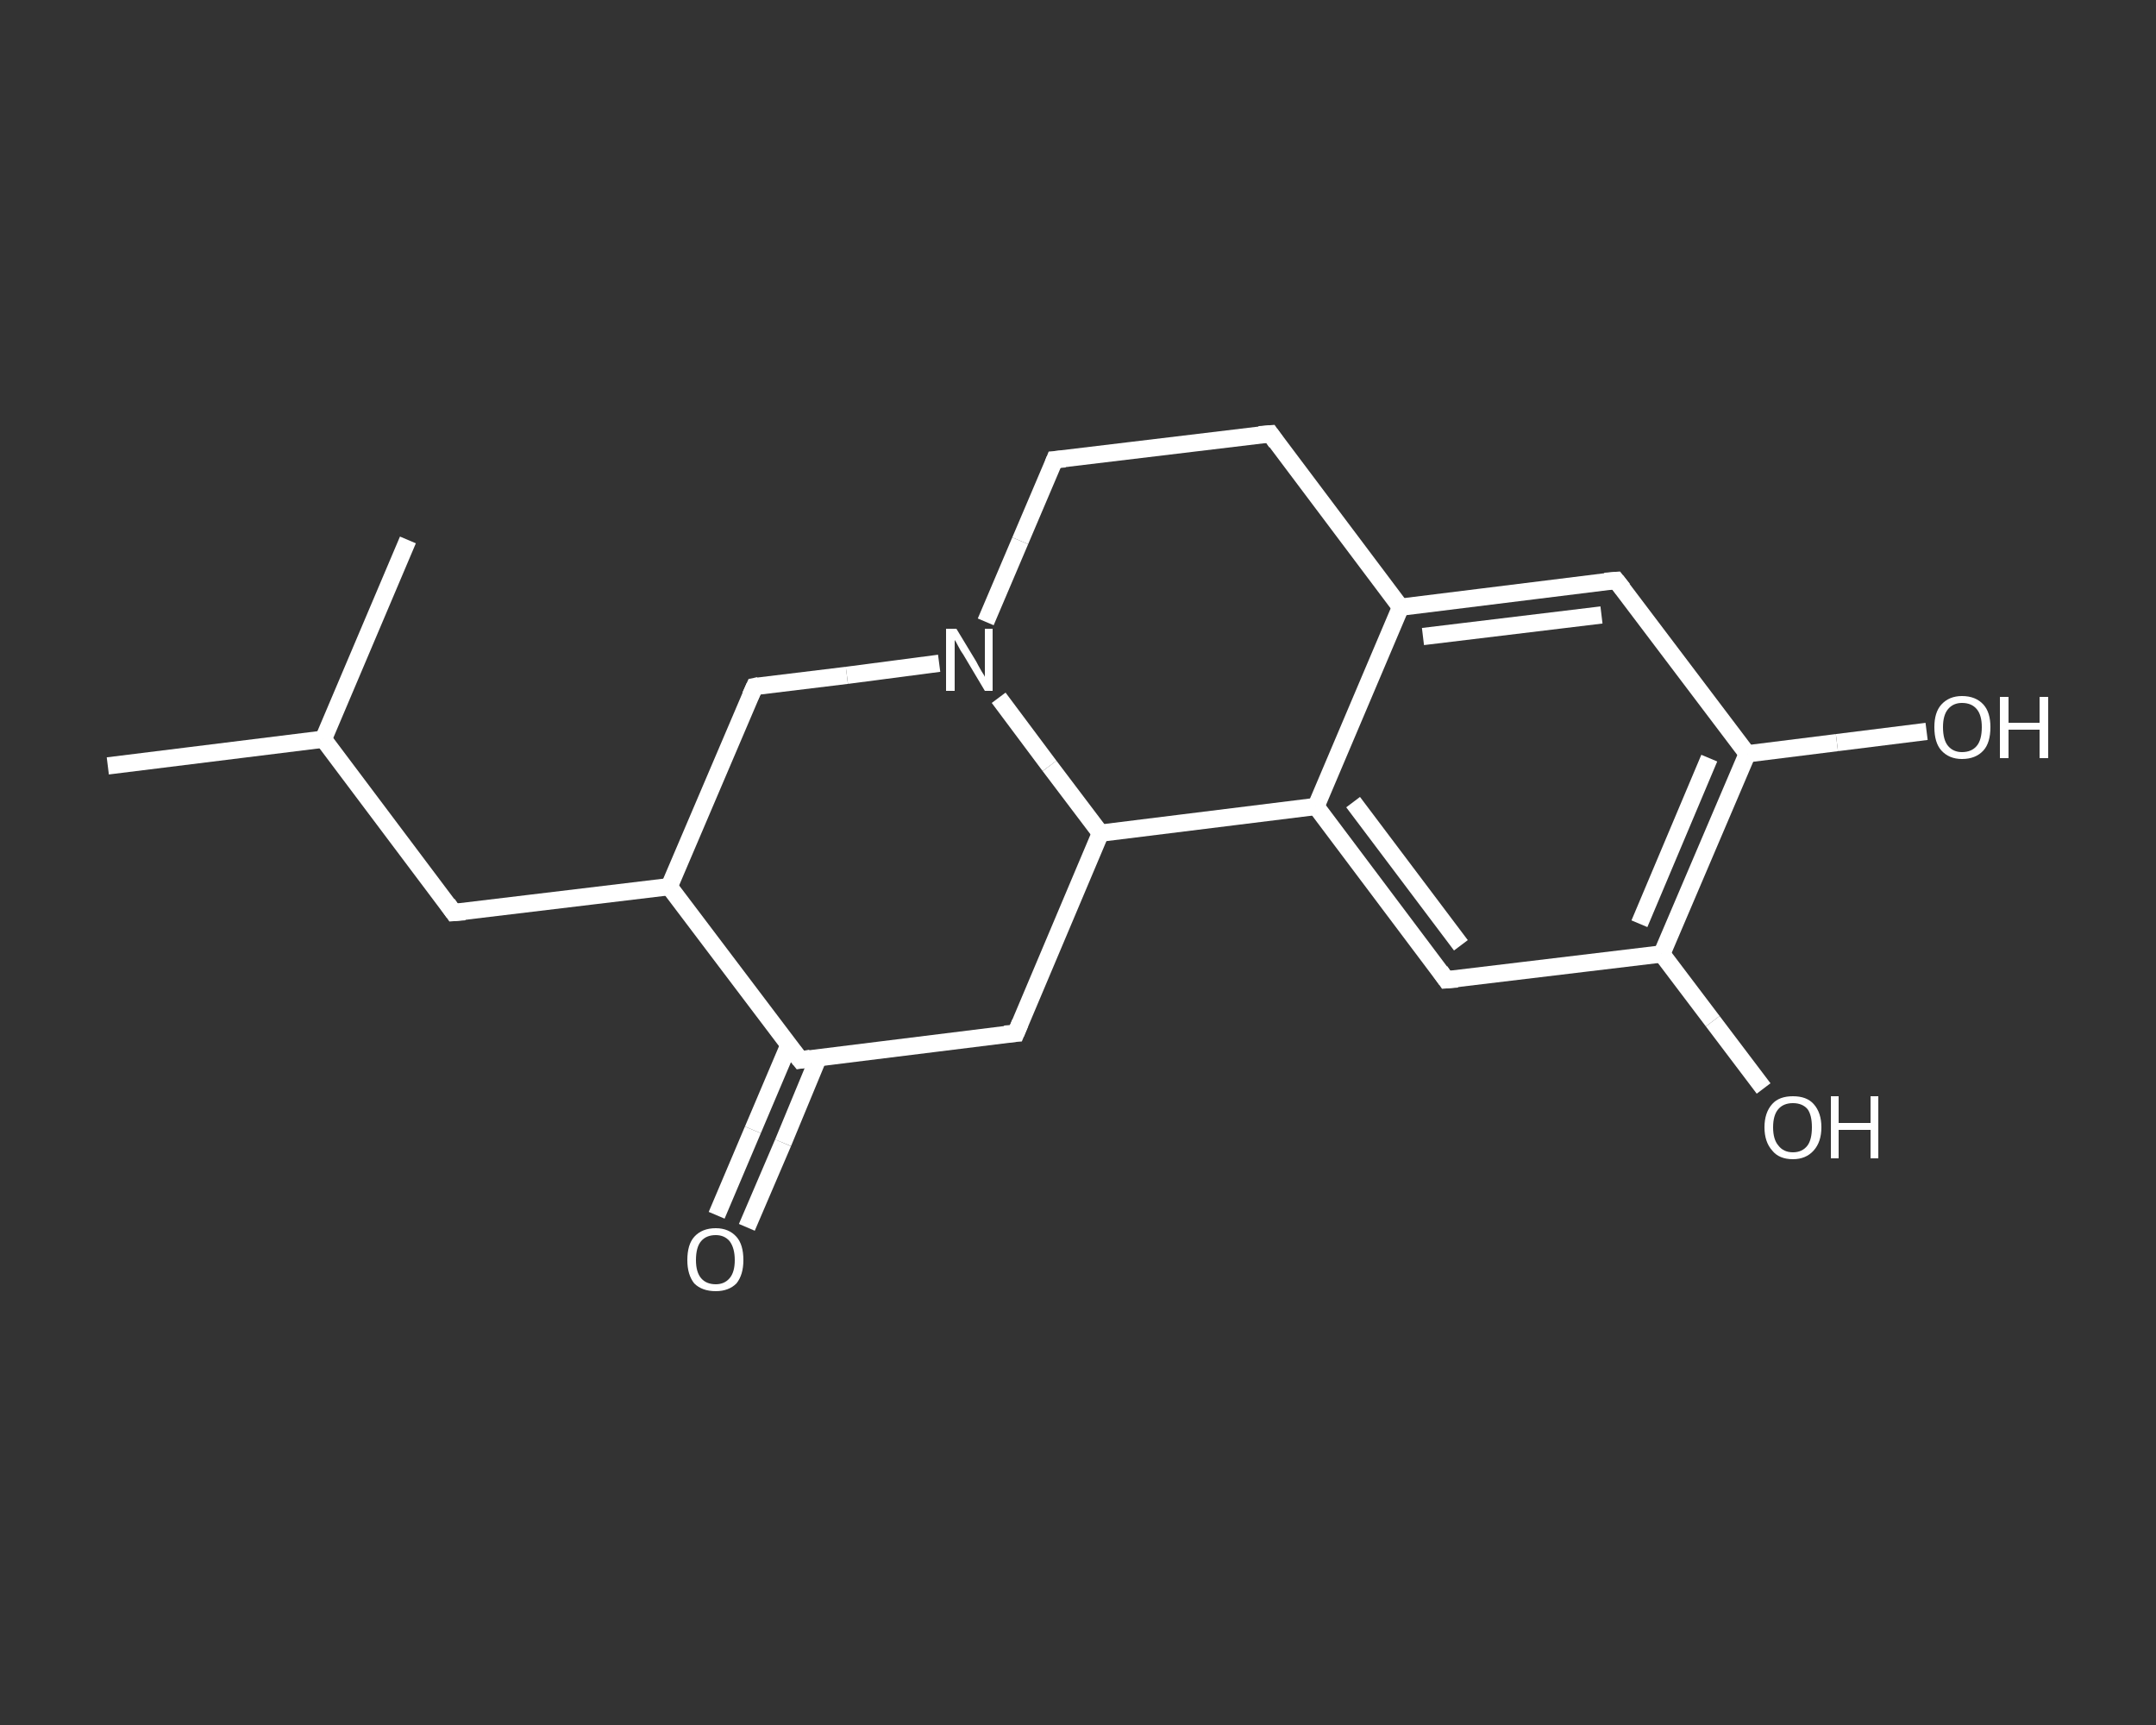 <?xml version='1.0' encoding='iso-8859-1'?>
<svg version='1.1' baseProfile='full'
              xmlns='http://www.w3.org/2000/svg'
                      xmlns:rdkit='http://www.rdkit.org/xml'
                      xmlns:xlink='http://www.w3.org/1999/xlink'
                  xml:space='preserve'
width='250px' height='200px' viewBox='0 0 250 200'>
<rect x="0" y="0" width="250" height="200" fill="#333333" stroke="none"/>
<!-- END OF HEADER -->
<rect style='opacity:1.0;fill:transparent;stroke:none' width='250.0' height='200.0' x='0.0' y='0.0'> </rect>
<path class='bond-0 atom-0 atom-1' d='M 12.5,88.8 L 37.5,85.7' style='fill:none;fill-rule:evenodd;stroke:#FFFFFF;stroke-width:2.0px;stroke-linecap:butt;stroke-linejoin:miter;stroke-opacity:1' />
<path class='bond-1 atom-1 atom-2' d='M 37.5,85.7 L 47.3,62.6' style='fill:none;fill-rule:evenodd;stroke:#FFFFFF;stroke-width:2.0px;stroke-linecap:butt;stroke-linejoin:miter;stroke-opacity:1' />
<path class='bond-2 atom-1 atom-3' d='M 37.5,85.7 L 52.6,105.8' style='fill:none;fill-rule:evenodd;stroke:#FFFFFF;stroke-width:2.0px;stroke-linecap:butt;stroke-linejoin:miter;stroke-opacity:1' />
<path class='bond-3 atom-3 atom-4' d='M 52.6,105.8 L 77.6,102.8' style='fill:none;fill-rule:evenodd;stroke:#FFFFFF;stroke-width:2.0px;stroke-linecap:butt;stroke-linejoin:miter;stroke-opacity:1' />
<path class='bond-4 atom-4 atom-5' d='M 77.6,102.8 L 87.5,79.6' style='fill:none;fill-rule:evenodd;stroke:#FFFFFF;stroke-width:2.0px;stroke-linecap:butt;stroke-linejoin:miter;stroke-opacity:1' />
<path class='bond-5 atom-5 atom-6' d='M 87.5,79.6 L 98.2,78.3' style='fill:none;fill-rule:evenodd;stroke:#FFFFFF;stroke-width:2.0px;stroke-linecap:butt;stroke-linejoin:miter;stroke-opacity:1' />
<path class='bond-5 atom-5 atom-6' d='M 98.2,78.3 L 108.9,76.9' style='fill:none;fill-rule:evenodd;stroke:#FFFFFF;stroke-width:2.0px;stroke-linecap:butt;stroke-linejoin:miter;stroke-opacity:1' />
<path class='bond-6 atom-6 atom-7' d='M 114.3,72.1 L 118.3,62.7' style='fill:none;fill-rule:evenodd;stroke:#FFFFFF;stroke-width:2.0px;stroke-linecap:butt;stroke-linejoin:miter;stroke-opacity:1' />
<path class='bond-6 atom-6 atom-7' d='M 118.3,62.7 L 122.3,53.3' style='fill:none;fill-rule:evenodd;stroke:#FFFFFF;stroke-width:2.0px;stroke-linecap:butt;stroke-linejoin:miter;stroke-opacity:1' />
<path class='bond-7 atom-7 atom-8' d='M 122.3,53.3 L 147.3,50.3' style='fill:none;fill-rule:evenodd;stroke:#FFFFFF;stroke-width:2.0px;stroke-linecap:butt;stroke-linejoin:miter;stroke-opacity:1' />
<path class='bond-8 atom-8 atom-9' d='M 147.3,50.3 L 162.4,70.4' style='fill:none;fill-rule:evenodd;stroke:#FFFFFF;stroke-width:2.0px;stroke-linecap:butt;stroke-linejoin:miter;stroke-opacity:1' />
<path class='bond-9 atom-9 atom-10' d='M 162.4,70.4 L 187.4,67.3' style='fill:none;fill-rule:evenodd;stroke:#FFFFFF;stroke-width:2.0px;stroke-linecap:butt;stroke-linejoin:miter;stroke-opacity:1' />
<path class='bond-9 atom-9 atom-10' d='M 165.0,73.8 L 185.7,71.3' style='fill:none;fill-rule:evenodd;stroke:#FFFFFF;stroke-width:2.0px;stroke-linecap:butt;stroke-linejoin:miter;stroke-opacity:1' />
<path class='bond-10 atom-10 atom-11' d='M 187.4,67.3 L 202.6,87.4' style='fill:none;fill-rule:evenodd;stroke:#FFFFFF;stroke-width:2.0px;stroke-linecap:butt;stroke-linejoin:miter;stroke-opacity:1' />
<path class='bond-11 atom-11 atom-12' d='M 202.6,87.4 L 213.0,86.1' style='fill:none;fill-rule:evenodd;stroke:#FFFFFF;stroke-width:2.0px;stroke-linecap:butt;stroke-linejoin:miter;stroke-opacity:1' />
<path class='bond-11 atom-11 atom-12' d='M 213.0,86.1 L 223.4,84.8' style='fill:none;fill-rule:evenodd;stroke:#FFFFFF;stroke-width:2.0px;stroke-linecap:butt;stroke-linejoin:miter;stroke-opacity:1' />
<path class='bond-12 atom-11 atom-13' d='M 202.6,87.4 L 192.7,110.6' style='fill:none;fill-rule:evenodd;stroke:#FFFFFF;stroke-width:2.0px;stroke-linecap:butt;stroke-linejoin:miter;stroke-opacity:1' />
<path class='bond-12 atom-11 atom-13' d='M 198.2,87.9 L 190.1,107.1' style='fill:none;fill-rule:evenodd;stroke:#FFFFFF;stroke-width:2.0px;stroke-linecap:butt;stroke-linejoin:miter;stroke-opacity:1' />
<path class='bond-13 atom-13 atom-14' d='M 192.7,110.6 L 198.6,118.4' style='fill:none;fill-rule:evenodd;stroke:#FFFFFF;stroke-width:2.0px;stroke-linecap:butt;stroke-linejoin:miter;stroke-opacity:1' />
<path class='bond-13 atom-13 atom-14' d='M 198.6,118.4 L 204.5,126.2' style='fill:none;fill-rule:evenodd;stroke:#FFFFFF;stroke-width:2.0px;stroke-linecap:butt;stroke-linejoin:miter;stroke-opacity:1' />
<path class='bond-14 atom-13 atom-15' d='M 192.7,110.6 L 167.7,113.6' style='fill:none;fill-rule:evenodd;stroke:#FFFFFF;stroke-width:2.0px;stroke-linecap:butt;stroke-linejoin:miter;stroke-opacity:1' />
<path class='bond-15 atom-15 atom-16' d='M 167.7,113.6 L 152.6,93.5' style='fill:none;fill-rule:evenodd;stroke:#FFFFFF;stroke-width:2.0px;stroke-linecap:butt;stroke-linejoin:miter;stroke-opacity:1' />
<path class='bond-15 atom-15 atom-16' d='M 169.4,109.6 L 156.9,93.0' style='fill:none;fill-rule:evenodd;stroke:#FFFFFF;stroke-width:2.0px;stroke-linecap:butt;stroke-linejoin:miter;stroke-opacity:1' />
<path class='bond-16 atom-16 atom-17' d='M 152.6,93.5 L 127.6,96.6' style='fill:none;fill-rule:evenodd;stroke:#FFFFFF;stroke-width:2.0px;stroke-linecap:butt;stroke-linejoin:miter;stroke-opacity:1' />
<path class='bond-17 atom-17 atom-18' d='M 127.6,96.6 L 117.8,119.8' style='fill:none;fill-rule:evenodd;stroke:#FFFFFF;stroke-width:2.0px;stroke-linecap:butt;stroke-linejoin:miter;stroke-opacity:1' />
<path class='bond-18 atom-18 atom-19' d='M 117.8,119.8 L 92.8,122.9' style='fill:none;fill-rule:evenodd;stroke:#FFFFFF;stroke-width:2.0px;stroke-linecap:butt;stroke-linejoin:miter;stroke-opacity:1' />
<path class='bond-19 atom-19 atom-20' d='M 91.5,121.1 L 87.3,131.0' style='fill:none;fill-rule:evenodd;stroke:#FFFFFF;stroke-width:2.0px;stroke-linecap:butt;stroke-linejoin:miter;stroke-opacity:1' />
<path class='bond-19 atom-19 atom-20' d='M 87.3,131.0 L 83.1,140.9' style='fill:none;fill-rule:evenodd;stroke:#FFFFFF;stroke-width:2.0px;stroke-linecap:butt;stroke-linejoin:miter;stroke-opacity:1' />
<path class='bond-19 atom-19 atom-20' d='M 94.9,122.6 L 90.8,132.5' style='fill:none;fill-rule:evenodd;stroke:#FFFFFF;stroke-width:2.0px;stroke-linecap:butt;stroke-linejoin:miter;stroke-opacity:1' />
<path class='bond-19 atom-19 atom-20' d='M 90.8,132.5 L 86.6,142.3' style='fill:none;fill-rule:evenodd;stroke:#FFFFFF;stroke-width:2.0px;stroke-linecap:butt;stroke-linejoin:miter;stroke-opacity:1' />
<path class='bond-20 atom-19 atom-4' d='M 92.8,122.9 L 77.6,102.8' style='fill:none;fill-rule:evenodd;stroke:#FFFFFF;stroke-width:2.0px;stroke-linecap:butt;stroke-linejoin:miter;stroke-opacity:1' />
<path class='bond-21 atom-17 atom-6' d='M 127.6,96.6 L 121.7,88.8' style='fill:none;fill-rule:evenodd;stroke:#FFFFFF;stroke-width:2.0px;stroke-linecap:butt;stroke-linejoin:miter;stroke-opacity:1' />
<path class='bond-21 atom-17 atom-6' d='M 121.7,88.8 L 115.8,80.9' style='fill:none;fill-rule:evenodd;stroke:#FFFFFF;stroke-width:2.0px;stroke-linecap:butt;stroke-linejoin:miter;stroke-opacity:1' />
<path class='bond-22 atom-16 atom-9' d='M 152.6,93.5 L 162.4,70.4' style='fill:none;fill-rule:evenodd;stroke:#FFFFFF;stroke-width:2.0px;stroke-linecap:butt;stroke-linejoin:miter;stroke-opacity:1' />
<path d='M 51.9,104.8 L 52.6,105.8 L 53.9,105.7' style='fill:none;stroke:#FFFFFF;stroke-width:2.0px;stroke-linecap:butt;stroke-linejoin:miter;stroke-opacity:1;' />
<path d='M 87.0,80.7 L 87.5,79.6 L 88.0,79.5' style='fill:none;stroke:#FFFFFF;stroke-width:2.0px;stroke-linecap:butt;stroke-linejoin:miter;stroke-opacity:1;' />
<path d='M 122.1,53.8 L 122.3,53.3 L 123.5,53.2' style='fill:none;stroke:#FFFFFF;stroke-width:2.0px;stroke-linecap:butt;stroke-linejoin:miter;stroke-opacity:1;' />
<path d='M 146.0,50.4 L 147.3,50.3 L 148.0,51.3' style='fill:none;stroke:#FFFFFF;stroke-width:2.0px;stroke-linecap:butt;stroke-linejoin:miter;stroke-opacity:1;' />
<path d='M 186.1,67.4 L 187.4,67.3 L 188.2,68.3' style='fill:none;stroke:#FFFFFF;stroke-width:2.0px;stroke-linecap:butt;stroke-linejoin:miter;stroke-opacity:1;' />
<path d='M 169.0,113.5 L 167.7,113.6 L 167.0,112.6' style='fill:none;stroke:#FFFFFF;stroke-width:2.0px;stroke-linecap:butt;stroke-linejoin:miter;stroke-opacity:1;' />
<path d='M 118.3,118.6 L 117.8,119.8 L 116.5,119.9' style='fill:none;stroke:#FFFFFF;stroke-width:2.0px;stroke-linecap:butt;stroke-linejoin:miter;stroke-opacity:1;' />
<path d='M 94.0,122.7 L 92.8,122.9 L 92.0,121.9' style='fill:none;stroke:#FFFFFF;stroke-width:2.0px;stroke-linecap:butt;stroke-linejoin:miter;stroke-opacity:1;' />
<path class='atom-6' d='M 110.9 72.9
L 113.2 76.7
Q 113.4 77.1, 113.8 77.8
Q 114.2 78.4, 114.2 78.5
L 114.2 72.9
L 115.1 72.9
L 115.1 80.1
L 114.2 80.1
L 111.7 75.9
Q 111.4 75.5, 111.1 74.9
Q 110.8 74.3, 110.7 74.2
L 110.7 80.1
L 109.7 80.1
L 109.7 72.9
L 110.9 72.9
' fill='#FFFFFF'/>
<path class='atom-12' d='M 224.3 84.3
Q 224.3 82.6, 225.1 81.7
Q 226.0 80.7, 227.5 80.7
Q 229.1 80.7, 230.0 81.7
Q 230.8 82.6, 230.8 84.3
Q 230.8 86.1, 230.0 87.0
Q 229.1 88.0, 227.5 88.0
Q 226.0 88.0, 225.1 87.0
Q 224.3 86.1, 224.3 84.3
M 227.5 87.2
Q 228.6 87.2, 229.2 86.5
Q 229.8 85.8, 229.8 84.3
Q 229.8 82.9, 229.2 82.2
Q 228.6 81.5, 227.5 81.5
Q 226.5 81.5, 225.9 82.2
Q 225.3 82.9, 225.3 84.3
Q 225.3 85.8, 225.9 86.5
Q 226.5 87.2, 227.5 87.2
' fill='#FFFFFF'/>
<path class='atom-12' d='M 231.9 80.8
L 232.9 80.8
L 232.9 83.8
L 236.5 83.8
L 236.5 80.8
L 237.5 80.8
L 237.5 87.9
L 236.5 87.9
L 236.5 84.6
L 232.9 84.6
L 232.9 87.9
L 231.9 87.9
L 231.9 80.8
' fill='#FFFFFF'/>
<path class='atom-14' d='M 204.6 130.7
Q 204.6 129.0, 205.5 128.0
Q 206.3 127.1, 207.9 127.1
Q 209.5 127.1, 210.3 128.0
Q 211.2 129.0, 211.2 130.7
Q 211.2 132.4, 210.3 133.4
Q 209.4 134.4, 207.9 134.4
Q 206.3 134.4, 205.5 133.4
Q 204.6 132.4, 204.6 130.7
M 207.9 133.6
Q 209.0 133.6, 209.6 132.8
Q 210.1 132.1, 210.1 130.7
Q 210.1 129.3, 209.6 128.6
Q 209.0 127.9, 207.9 127.9
Q 206.8 127.9, 206.2 128.6
Q 205.6 129.3, 205.6 130.7
Q 205.6 132.1, 206.2 132.8
Q 206.8 133.6, 207.9 133.6
' fill='#FFFFFF'/>
<path class='atom-14' d='M 212.3 127.1
L 213.2 127.1
L 213.2 130.2
L 216.9 130.2
L 216.9 127.1
L 217.8 127.1
L 217.8 134.3
L 216.9 134.3
L 216.9 131.0
L 213.2 131.0
L 213.2 134.3
L 212.3 134.3
L 212.3 127.1
' fill='#FFFFFF'/>
<path class='atom-20' d='M 79.7 146.1
Q 79.7 144.3, 80.5 143.4
Q 81.4 142.4, 83.0 142.4
Q 84.5 142.4, 85.4 143.4
Q 86.2 144.3, 86.2 146.1
Q 86.2 147.8, 85.4 148.8
Q 84.5 149.7, 83.0 149.7
Q 81.4 149.7, 80.5 148.8
Q 79.7 147.8, 79.7 146.1
M 83.0 148.9
Q 84.0 148.9, 84.6 148.2
Q 85.2 147.5, 85.2 146.1
Q 85.2 144.7, 84.6 143.9
Q 84.0 143.2, 83.0 143.2
Q 81.9 143.2, 81.3 143.9
Q 80.7 144.6, 80.7 146.1
Q 80.7 147.5, 81.3 148.2
Q 81.9 148.9, 83.0 148.9
' fill='#FFFFFF'/>
</svg>

